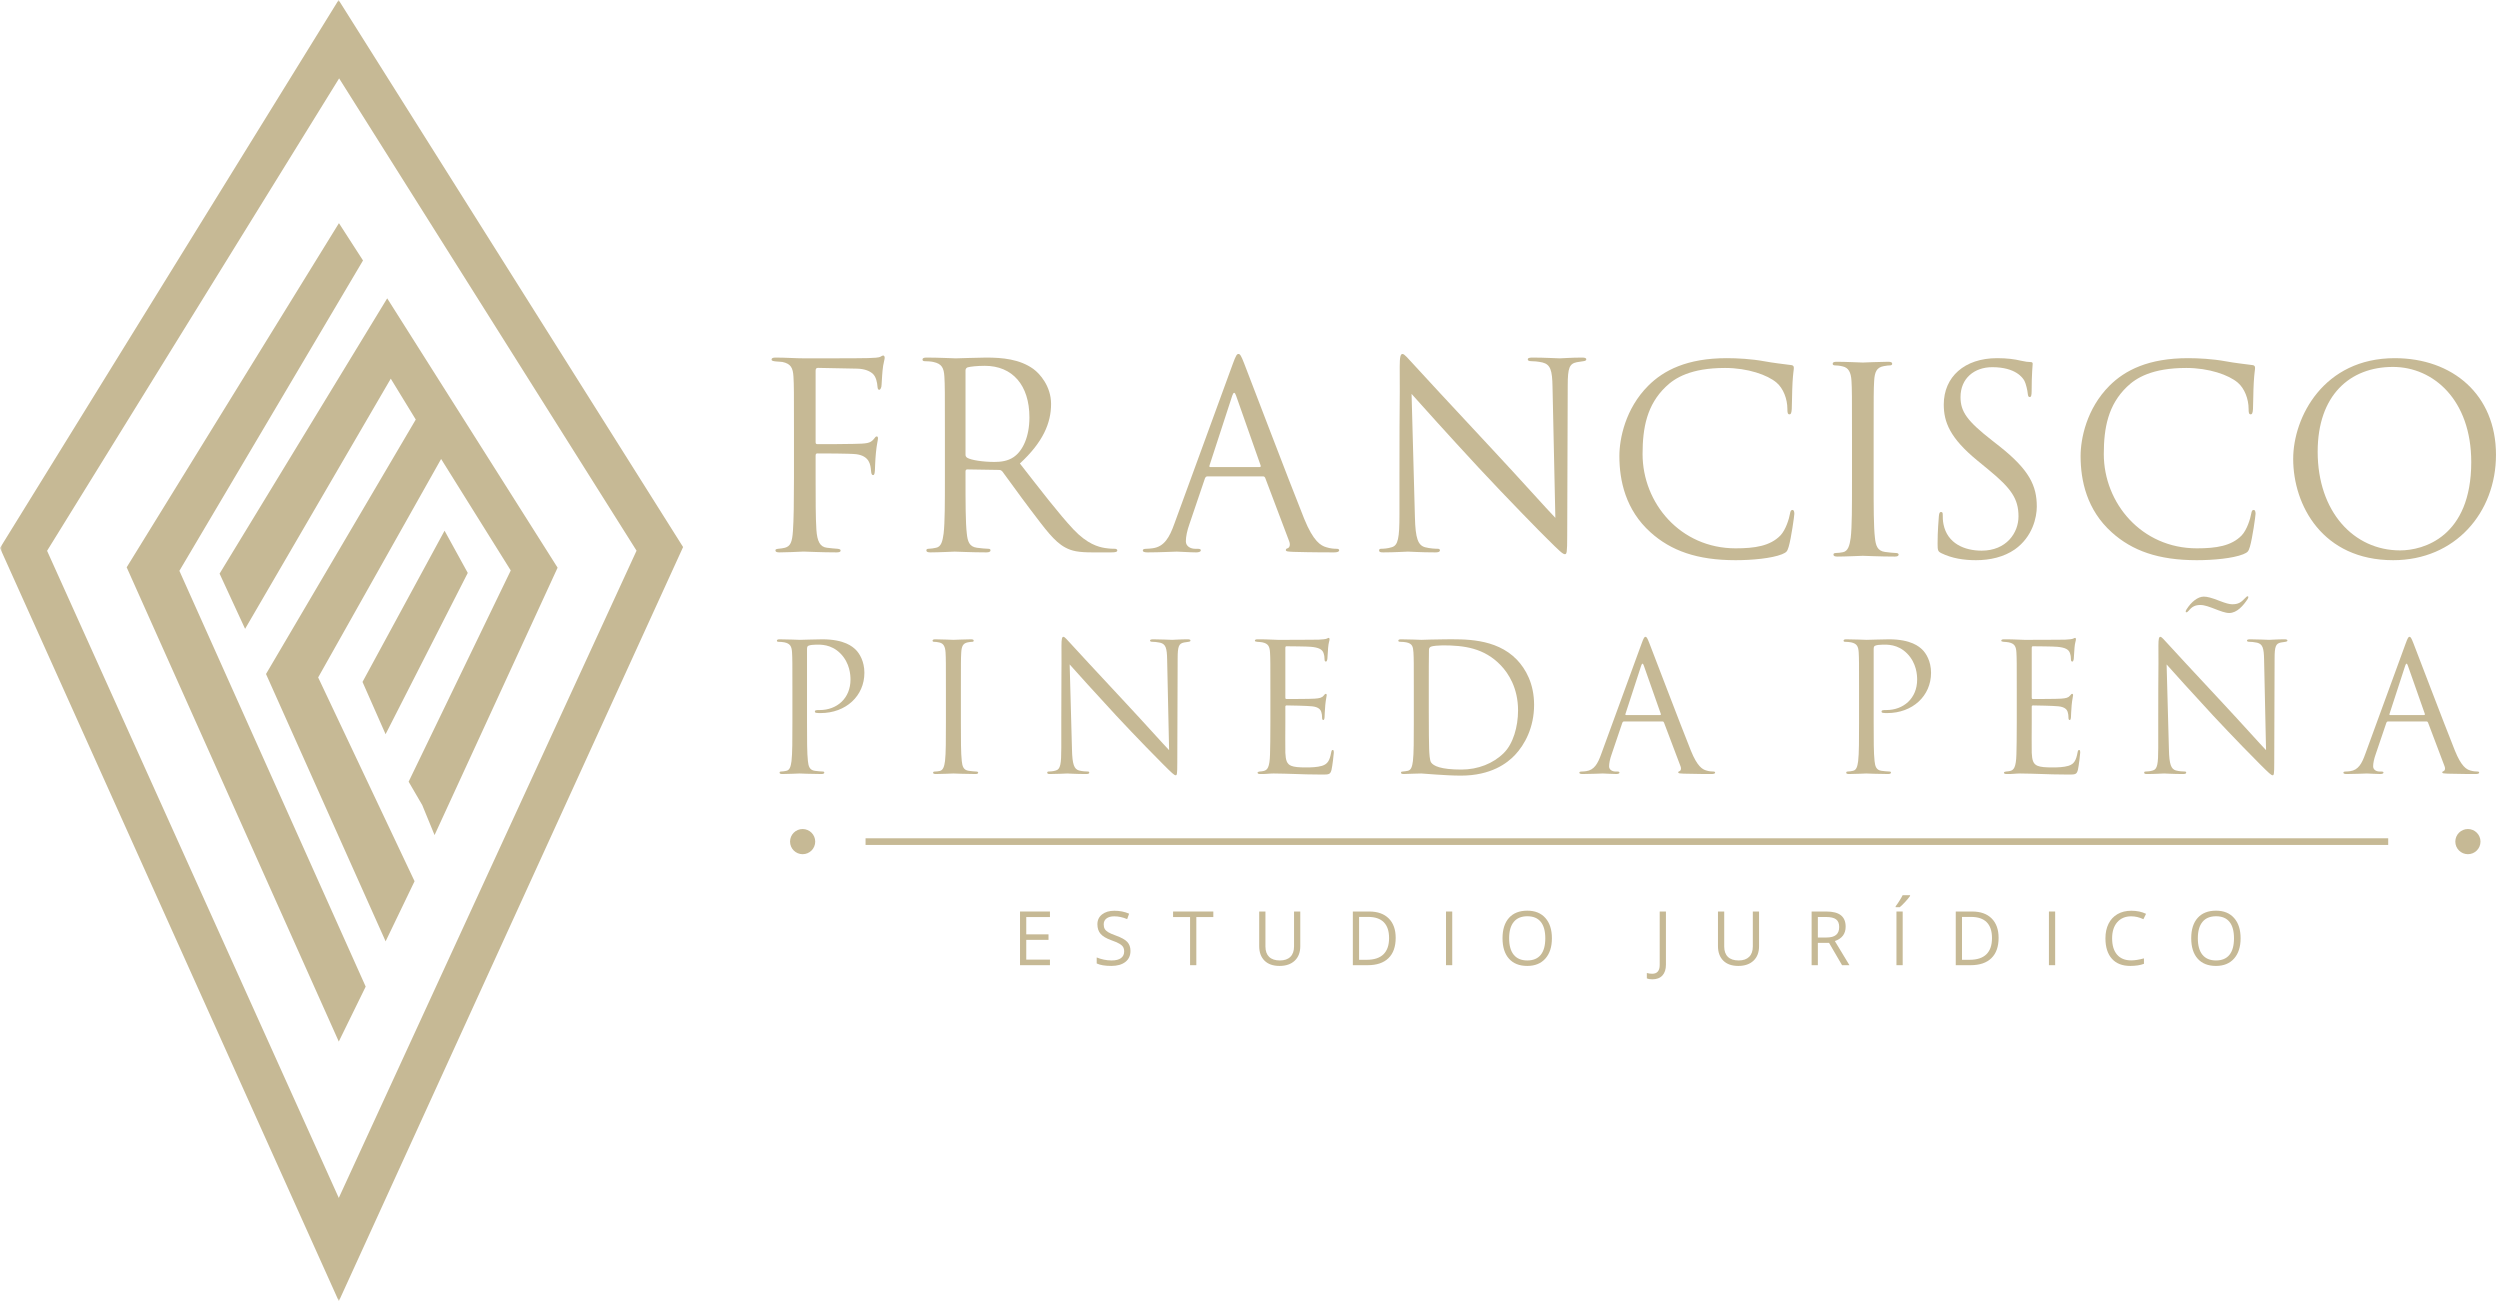 <?xml version="1.0" encoding="UTF-8"?>
<svg width="596px" height="311px" viewBox="0 0 596 311" version="1.1" xmlns="http://www.w3.org/2000/svg" xmlns:xlink="http://www.w3.org/1999/xlink">
    <defs>
        <polygon id="path-1" points="0 310.211 595.043 310.211 595.043 0 0 0"></polygon>
    </defs>
    <g id="logo-svg" stroke="none" stroke-width="1" fill="none" fill-rule="evenodd">
        <g id="Group-67">
            <path d="M191.31,131.504 L191.863,131.504 C192.17,131.504 195.979,131.688 199.419,131.688 C200.095,131.688 200.402,131.566 200.402,131.258 C200.402,131.013 200.218,130.89 199.665,130.828 C198.989,130.767 197.945,130.705 197.146,130.583 C195.488,130.398 194.812,129.047 194.627,126.282 C194.443,123.457 194.443,119.095 194.443,113.873 L194.443,108.651 C194.443,108.221 194.566,108.098 194.873,108.098 C195.917,108.098 202.614,108.098 204.149,108.283 C207.344,108.713 207.528,110.863 207.651,112.214 C207.712,112.829 207.774,113.259 208.143,113.259 C208.45,113.259 208.511,112.89 208.573,112.214 C208.634,111.293 208.634,109.818 208.818,107.976 C209.002,105.948 209.31,104.904 209.31,104.535 C209.31,104.228 209.248,104.044 209.002,104.044 C208.757,104.044 208.634,104.29 208.327,104.658 C207.467,105.703 206.668,105.764 203.413,105.825 C200.893,105.887 197.392,105.887 194.873,105.887 C194.505,105.887 194.443,105.703 194.443,105.334 L194.443,88.379 C194.443,87.887 194.627,87.703 194.996,87.703 C198.129,87.765 201.262,87.826 204.395,87.887 C206.177,87.949 207.283,88.44 208.019,89.055 C208.88,89.792 209.125,91.266 209.187,92.126 C209.248,92.679 209.31,92.925 209.617,92.925 C209.863,92.925 210.17,92.433 210.17,91.696 C210.292,89.976 210.292,88.993 210.539,87.212 C210.661,86.474 210.907,85.614 210.907,85.307 C210.907,85 210.784,84.754 210.539,84.754 C210.415,84.754 210.17,84.877 209.985,85 C209.494,85.307 208.388,85.307 206.976,85.369 C205.562,85.43 193.092,85.43 191.863,85.43 C189.652,85.43 187.317,85.246 184.921,85.246 C184.246,85.246 183.938,85.369 183.938,85.737 C183.938,86.045 184.43,86.106 184.983,86.167 C185.536,86.229 186.15,86.229 186.518,86.29 C188.546,86.72 189.037,87.703 189.16,89.792 C189.283,91.757 189.283,93.478 189.283,103.061 L189.283,113.873 C189.283,119.648 189.222,123.948 189.037,126.589 C188.853,129.293 188.423,130.214 187.133,130.583 C186.703,130.705 186.15,130.767 185.536,130.828 C184.983,130.89 184.86,131.013 184.86,131.197 C184.86,131.566 185.167,131.688 185.843,131.688 C187.317,131.688 190.081,131.566 191.31,131.504" id="Fill-1" fill="#C6B995"></path>
            <path d="M230.18,88.318 C230.18,87.949 230.364,87.704 230.671,87.581 C231.285,87.397 232.944,87.212 234.787,87.212 C241.361,87.212 245.415,91.819 245.415,99.499 C245.415,104.167 243.818,107.485 241.668,108.959 C240.255,109.942 238.534,110.126 237.06,110.126 C234.357,110.126 231.532,109.696 230.61,109.143 C230.303,108.959 230.18,108.714 230.18,108.406 L230.18,88.318 Z M220.412,86.107 C220.965,86.107 222.01,86.168 222.501,86.291 C224.528,86.721 225.019,87.704 225.142,89.792 C225.265,91.758 225.265,93.478 225.265,103.062 L225.265,113.874 C225.265,119.771 225.265,124.624 224.958,127.204 C224.712,128.986 224.405,130.338 223.177,130.583 C222.624,130.706 221.887,130.829 221.334,130.829 C220.965,130.829 220.842,131.013 220.842,131.197 C220.842,131.566 221.149,131.689 221.825,131.689 C223.668,131.689 227.538,131.505 227.6,131.505 C227.907,131.505 231.777,131.689 235.156,131.689 C235.831,131.689 236.138,131.505 236.138,131.197 C236.138,131.013 236.016,130.829 235.647,130.829 C235.095,130.829 233.743,130.706 232.883,130.583 C231.04,130.338 230.671,128.986 230.487,127.204 C230.18,124.624 230.18,119.771 230.18,113.874 L230.18,112.399 C230.18,112.092 230.303,111.908 230.61,111.908 L238.166,112.03 C238.534,112.03 238.719,112.153 238.965,112.399 C240.193,113.996 243.08,118.112 245.66,121.491 C249.162,126.098 251.312,129.109 253.954,130.522 C255.551,131.381 257.087,131.689 260.527,131.689 L264.889,131.689 C265.994,131.689 266.363,131.566 266.363,131.197 C266.363,131.013 266.118,130.829 265.81,130.829 C265.442,130.829 264.582,130.829 263.414,130.645 C261.879,130.399 259.237,129.723 255.92,126.221 C252.357,122.413 248.18,116.945 243.142,110.495 C248.671,105.396 250.575,100.85 250.575,96.304 C250.575,92.065 247.872,89.055 246.336,87.949 C243.08,85.615 238.965,85.246 235.095,85.246 C233.19,85.246 228.521,85.431 227.846,85.431 C227.538,85.431 223.668,85.246 220.904,85.246 C220.228,85.246 219.921,85.369 219.921,85.738 C219.921,85.984 220.166,86.107 220.412,86.107 L220.412,86.107 Z" id="Fill-3" fill="#C6B995"></path>
            <path d="M288.359,110.925 L293.765,94.338 C294.072,93.417 294.38,93.417 294.687,94.338 L300.523,110.925 C300.584,111.171 300.584,111.355 300.277,111.355 L288.544,111.355 C288.359,111.355 288.236,111.232 288.359,110.925 M273.616,131.689 C276.503,131.689 279.881,131.505 280.557,131.505 C281.233,131.505 283.691,131.689 285.165,131.689 C285.718,131.689 286.271,131.566 286.271,131.197 C286.271,130.952 286.086,130.829 285.472,130.829 L284.919,130.829 C283.875,130.829 282.708,130.276 282.708,129.048 C282.708,127.942 283.015,126.467 283.567,124.931 L287.254,114.058 C287.377,113.751 287.561,113.567 287.868,113.567 L301.076,113.567 C301.383,113.567 301.505,113.689 301.629,113.935 L307.342,129.048 C307.71,130.03 307.342,130.583 306.973,130.706 C306.727,130.767 306.543,130.89 306.543,131.136 C306.543,131.505 307.219,131.505 308.386,131.566 C312.625,131.689 317.109,131.689 318.031,131.689 C318.707,131.689 319.259,131.566 319.259,131.197 C319.259,130.89 318.952,130.829 318.584,130.829 C318.092,130.829 317.109,130.767 316.188,130.46 C314.898,130.092 313.116,129.109 310.905,123.641 C307.157,114.303 297.513,88.932 296.591,86.598 C295.854,84.694 295.608,84.386 295.24,84.386 C294.871,84.386 294.625,84.755 293.888,86.782 L279.943,124.931 C278.838,128.003 277.609,130.338 274.783,130.706 C274.291,130.767 273.738,130.829 273.308,130.829 C272.755,130.829 272.448,130.952 272.448,131.197 C272.448,131.566 272.817,131.689 273.616,131.689" id="Fill-5" fill="#C6B995"></path>
            <path d="M329.761,131.689 C332.525,131.689 335.105,131.505 335.658,131.505 C336.211,131.505 338.668,131.689 342.17,131.689 C342.907,131.689 343.276,131.565 343.276,131.197 C343.276,130.952 343.092,130.828 342.784,130.828 C342.232,130.828 340.88,130.768 339.713,130.459 C338.054,129.969 337.44,128.371 337.317,123.335 L336.518,93.909 C338.484,96.12 345.426,103.859 352.552,111.54 C359.064,118.543 367.91,127.573 368.586,128.188 C371.842,131.442 372.579,132.119 373.07,132.119 C373.5,132.119 373.623,131.811 373.623,127.757 L373.746,91.88 C373.746,87.642 374.176,86.721 375.896,86.353 C376.634,86.23 377.002,86.168 377.493,86.106 C377.924,86.044 378.169,85.921 378.169,85.677 C378.169,85.308 377.739,85.246 377.063,85.246 C374.545,85.246 372.517,85.43 371.842,85.43 C371.166,85.43 368.217,85.246 365.453,85.246 C364.716,85.246 364.224,85.308 364.224,85.677 C364.224,85.921 364.408,86.106 365.084,86.106 C365.637,86.106 366.62,86.168 367.726,86.413 C369.63,86.904 370.06,88.257 370.121,92.249 L370.797,123.457 C368.831,121.43 362.136,113.936 356.053,107.424 C346.593,97.287 337.44,87.397 336.518,86.353 C335.904,85.737 334.86,84.386 334.368,84.386 C333.877,84.386 333.693,85.062 333.693,87.457 C333.754,99.376 333.631,91.389 333.631,113.567 L333.631,122.659 C333.631,128.249 333.324,130.03 331.788,130.459 C330.866,130.768 329.761,130.828 329.269,130.828 C328.962,130.828 328.778,130.952 328.778,131.197 C328.778,131.627 329.147,131.689 329.761,131.689" id="Fill-7" fill="#C6B995"></path>
            <path d="M393.493,126.914 C398.346,131.276 404.55,133.549 413.764,133.549 C417.697,133.549 422.365,133.119 424.824,132.136 C425.93,131.644 426.053,131.521 426.421,130.354 C427.034,128.266 427.772,122.921 427.772,122.491 C427.772,121.999 427.649,121.569 427.342,121.569 C426.973,121.569 426.849,121.815 426.726,122.491 C426.543,123.597 425.745,126.3 424.454,127.651 C421.998,130.17 418.373,130.723 413.764,130.723 C400.618,130.723 391.589,119.972 391.589,108.239 C391.589,101.973 392.632,96.505 397.118,92.205 C399.267,90.116 403.075,87.721 411.247,87.721 C416.652,87.721 421.384,89.379 423.534,91.222 C425.13,92.574 426.113,95.092 426.113,97.488 C426.113,98.348 426.175,98.778 426.604,98.778 C426.973,98.778 427.096,98.41 427.158,97.488 C427.219,96.567 427.219,93.188 427.342,91.161 C427.464,88.949 427.649,88.212 427.649,87.721 C427.649,87.352 427.526,87.106 427.096,87.045 C424.824,86.738 422.918,86.553 420.584,86.123 C417.575,85.57 414.134,85.386 411.676,85.386 C402.216,85.386 396.625,88.273 392.94,91.959 C387.473,97.427 386.06,104.614 386.06,108.73 C386.06,114.566 387.534,121.569 393.493,126.914" id="Fill-9" fill="#C6B995"></path>
            <path d="M437.401,87.106 C437.831,87.106 438.63,87.167 439.305,87.352 C440.657,87.659 441.271,88.703 441.393,90.792 C441.516,92.757 441.516,94.478 441.516,104.061 L441.516,114.873 C441.516,120.771 441.516,125.624 441.21,128.204 C440.964,129.985 440.595,131.398 439.367,131.644 C438.813,131.767 438.137,131.828 437.769,131.828 C437.216,131.828 437.093,132.013 437.093,132.197 C437.093,132.565 437.401,132.688 438.077,132.688 C439.92,132.688 443.79,132.504 444.096,132.504 C444.404,132.504 448.336,132.688 451.714,132.688 C452.39,132.688 452.635,132.504 452.635,132.197 C452.635,132.013 452.452,131.828 451.898,131.828 C451.53,131.828 450.24,131.705 449.38,131.583 C447.537,131.337 447.169,129.985 446.984,128.204 C446.676,125.624 446.676,120.771 446.676,114.873 L446.676,104.061 C446.676,94.478 446.676,92.757 446.799,90.792 C446.922,88.642 447.414,87.597 449.073,87.29 C449.81,87.167 450.178,87.106 450.608,87.106 C450.854,87.106 451.1,86.983 451.1,86.737 C451.1,86.369 450.793,86.246 450.117,86.246 C448.274,86.246 444.404,86.43 444.096,86.43 C443.79,86.43 439.92,86.246 437.892,86.246 C437.216,86.246 436.909,86.369 436.909,86.737 C436.909,86.983 437.155,87.106 437.401,87.106" id="Fill-11" fill="#C6B995"></path>
            <path d="M462.842,131.89 C465.361,133.119 468.187,133.549 471.074,133.549 C474.392,133.549 477.709,132.811 480.351,130.969 C484.589,127.958 485.572,123.289 485.572,120.771 C485.572,115.856 483.852,112.047 476.603,106.334 L474.883,104.983 C468.986,100.375 467.388,98.164 467.388,94.662 C467.388,90.178 470.705,87.536 474.945,87.536 C480.596,87.536 482.255,90.116 482.623,90.792 C482.992,91.468 483.361,93.126 483.422,93.864 C483.484,94.355 483.545,94.662 483.913,94.662 C484.221,94.662 484.344,94.232 484.344,93.249 C484.344,89.072 484.589,87.045 484.589,86.738 C484.589,86.431 484.466,86.307 483.975,86.307 C483.484,86.307 482.992,86.246 481.824,86 C480.289,85.632 478.507,85.386 476.112,85.386 C468.31,85.386 463.395,89.87 463.395,96.444 C463.395,100.621 464.869,104.43 471.381,109.774 L474.146,112.047 C479.429,116.409 481.21,118.867 481.21,123.105 C481.21,127.037 478.323,131.276 472.426,131.276 C468.31,131.276 464.255,129.556 463.334,125.01 C463.15,124.15 463.15,123.289 463.15,122.737 C463.15,122.245 463.088,122.061 462.719,122.061 C462.412,122.061 462.289,122.368 462.228,123.044 C462.166,124.027 461.921,126.484 461.921,129.556 C461.921,131.214 461.983,131.46 462.842,131.89" id="Fill-13" fill="#C6B995"></path>
            <path d="M503.449,126.914 C508.301,131.276 514.506,133.549 523.721,133.549 C527.653,133.549 532.322,133.119 534.779,132.136 C535.885,131.644 536.008,131.521 536.375,130.354 C536.99,128.266 537.726,122.921 537.726,122.491 C537.726,121.999 537.605,121.569 537.298,121.569 C536.928,121.569 536.806,121.815 536.683,122.491 C536.499,123.597 535.699,126.3 534.409,127.651 C531.952,130.17 528.328,130.723 523.721,130.723 C510.575,130.723 501.545,119.972 501.545,108.239 C501.545,101.973 502.589,96.505 507.072,92.205 C509.223,90.116 513.032,87.721 521.202,87.721 C526.607,87.721 531.338,89.379 533.489,91.222 C535.086,92.574 536.068,95.092 536.068,97.488 C536.068,98.348 536.13,98.778 536.559,98.778 C536.928,98.778 537.052,98.41 537.112,97.488 C537.174,96.567 537.174,93.188 537.298,91.161 C537.42,88.949 537.605,88.212 537.605,87.721 C537.605,87.352 537.481,87.106 537.052,87.045 C534.779,86.738 532.875,86.553 530.539,86.123 C527.529,85.57 524.09,85.386 521.633,85.386 C512.172,85.386 506.582,88.273 502.894,91.959 C497.428,97.427 496.014,104.614 496.014,108.73 C496.014,114.566 497.49,121.569 503.449,126.914" id="Fill-15" fill="#C6B995"></path>
            <path d="M570.471,87.475 C580.177,87.475 589.146,95.4 589.146,110.143 C589.146,128.02 577.72,131.215 572.191,131.215 C561.133,131.215 552.533,122 552.533,107.686 C552.533,94.233 560.211,87.475 570.471,87.475 M570.533,133.549 C585.337,133.549 595.043,122.184 595.043,108.424 C595.043,94.11 584.723,85.387 570.901,85.387 C553.946,85.387 546.697,99.454 546.697,109.406 C546.697,120.464 553.7,133.549 570.533,133.549" id="Fill-17" fill="#C6B995"></path>
            <path d="M196.046,152.412 C194.092,152.412 191.628,152.539 190.693,152.539 C190.354,152.539 187.805,152.412 185.893,152.412 C185.426,152.412 185.213,152.497 185.213,152.752 C185.213,152.922 185.383,153.007 185.553,153.007 C185.936,153.007 186.658,153.049 186.998,153.134 C188.4,153.432 188.739,154.111 188.824,155.556 C188.909,156.915 188.909,158.104 188.909,164.731 L188.909,172.208 C188.909,176.286 188.909,179.642 188.697,181.426 C188.527,182.658 188.315,183.593 187.465,183.763 C187.083,183.848 186.573,183.933 186.191,183.933 C185.936,183.933 185.851,184.06 185.851,184.187 C185.851,184.442 186.063,184.527 186.53,184.527 C187.805,184.527 190.481,184.4 190.609,184.4 C190.821,184.4 193.497,184.527 195.834,184.527 C196.301,184.527 196.513,184.4 196.513,184.187 C196.513,184.06 196.428,183.933 196.173,183.933 C195.791,183.933 194.857,183.848 194.262,183.763 C192.987,183.593 192.733,182.658 192.605,181.426 C192.393,179.642 192.393,176.286 192.393,172.208 L192.393,154.748 C192.393,154.324 192.478,154.026 192.733,153.941 C193.115,153.771 193.837,153.686 194.559,153.686 C195.536,153.686 198.128,153.516 200.379,155.81 C202.63,158.104 202.758,160.951 202.758,162.013 C202.758,166.473 199.529,169.277 195.409,169.277 C194.517,169.277 194.262,169.319 194.262,169.659 C194.262,169.871 194.517,169.956 194.729,169.956 C194.942,169.999 195.409,169.999 195.621,169.999 C201.653,169.999 206.071,165.921 206.071,160.398 C206.071,157.637 204.882,155.725 203.947,154.833 C203.268,154.196 201.356,152.412 196.046,152.412" id="Fill-19" fill="#C6B995"></path>
            <path d="M225.294,181.426 C225.124,182.658 224.869,183.635 224.02,183.805 C223.637,183.89 223.17,183.932 222.915,183.932 C222.533,183.932 222.448,184.06 222.448,184.187 C222.448,184.442 222.66,184.527 223.127,184.527 C224.402,184.527 227.078,184.4 227.291,184.4 C227.503,184.4 230.222,184.527 232.558,184.527 C233.025,184.527 233.195,184.4 233.195,184.187 C233.195,184.06 233.068,183.932 232.686,183.932 C232.431,183.932 231.539,183.847 230.944,183.762 C229.669,183.593 229.415,182.658 229.287,181.426 C229.075,179.642 229.075,176.286 229.075,172.208 L229.075,164.731 C229.075,158.104 229.075,156.915 229.16,155.555 C229.245,154.069 229.585,153.346 230.731,153.134 C231.241,153.049 231.496,153.007 231.794,153.007 C231.963,153.007 232.133,152.922 232.133,152.752 C232.133,152.497 231.921,152.412 231.454,152.412 C230.179,152.412 227.503,152.539 227.291,152.539 C227.078,152.539 224.402,152.412 223,152.412 C222.533,152.412 222.32,152.497 222.32,152.752 C222.32,152.922 222.49,153.007 222.66,153.007 C222.958,153.007 223.51,153.049 223.977,153.176 C224.912,153.389 225.336,154.111 225.421,155.555 C225.506,156.915 225.506,158.104 225.506,164.731 L225.506,172.208 C225.506,176.286 225.506,179.642 225.294,181.426" id="Fill-21" fill="#C6B995"></path>
            <path d="M253.522,151.817 C253.182,151.817 253.055,152.284 253.055,153.941 C253.097,162.182 253.012,156.66 253.012,171.995 L253.012,178.282 C253.012,182.148 252.8,183.38 251.738,183.677 C251.101,183.89 250.336,183.932 249.996,183.932 C249.784,183.932 249.656,184.017 249.656,184.187 C249.656,184.484 249.911,184.527 250.336,184.527 C252.248,184.527 254.032,184.4 254.414,184.4 C254.796,184.4 256.496,184.527 258.917,184.527 C259.427,184.527 259.682,184.442 259.682,184.187 C259.682,184.017 259.554,183.932 259.342,183.932 C258.959,183.932 258.025,183.89 257.218,183.677 C256.071,183.338 255.646,182.233 255.561,178.75 L255.009,158.401 C256.368,159.931 261.168,165.283 266.096,170.593 C270.599,175.436 276.716,181.681 277.184,182.106 C279.435,184.357 279.945,184.824 280.285,184.824 C280.582,184.824 280.667,184.612 280.667,181.808 L280.752,157 C280.752,154.068 281.049,153.431 282.239,153.176 C282.749,153.091 283.003,153.049 283.343,153.006 C283.641,152.964 283.811,152.879 283.811,152.709 C283.811,152.454 283.513,152.412 283.046,152.412 C281.304,152.412 279.902,152.539 279.435,152.539 C278.968,152.539 276.929,152.412 275.017,152.412 C274.507,152.412 274.168,152.454 274.168,152.709 C274.168,152.879 274.295,153.006 274.762,153.006 C275.145,153.006 275.824,153.049 276.589,153.219 C277.906,153.559 278.203,154.493 278.246,157.254 L278.713,178.835 C277.354,177.433 272.723,172.25 268.518,167.747 C261.976,160.738 255.646,153.899 255.009,153.176 C254.584,152.752 253.862,151.817 253.522,151.817" id="Fill-23" fill="#C6B995"></path>
            <path d="M302.774,179.811 C302.689,182.998 302.137,183.593 301.245,183.804 C300.947,183.889 300.692,183.889 300.268,183.933 C300.013,183.975 299.8,184.06 299.8,184.186 C299.8,184.441 300.013,184.526 300.48,184.526 C301.585,184.57 302.604,184.399 303.624,184.399 C305.28,184.399 307.234,184.484 308.934,184.526 C310.59,184.57 311.992,184.655 315.136,184.655 C316.793,184.655 317.132,184.655 317.43,183.549 C317.642,182.657 317.982,179.769 317.982,179.429 C317.982,179.131 317.982,178.792 317.727,178.792 C317.515,178.792 317.43,178.962 317.345,179.429 C317.005,181.256 316.538,182.148 315.178,182.572 C314.031,182.912 312.629,182.956 311.355,182.956 C309.698,182.956 308.551,182.87 307.829,182.572 C306.767,182.148 306.512,181.214 306.427,179.471 C306.385,178.579 306.427,173.651 306.427,172.208 L306.427,168.47 C306.427,168.299 306.512,168.172 306.725,168.172 C307.447,168.172 311.652,168.256 312.799,168.385 C314.329,168.554 314.838,169.149 315.008,169.786 C315.136,170.168 315.178,170.594 315.178,170.976 C315.178,171.315 315.221,171.655 315.476,171.655 C315.646,171.655 315.731,171.442 315.773,171.018 C315.816,170.423 315.816,169.446 315.943,168.13 C316.07,166.727 316.283,166.006 316.283,165.75 C316.283,165.495 316.198,165.411 316.07,165.411 C315.9,165.411 315.773,165.581 315.561,165.835 C315.136,166.345 314.584,166.472 313.437,166.558 C312.46,166.643 307.234,166.643 306.682,166.643 C306.47,166.643 306.427,166.516 306.427,166.218 L306.427,154.494 C306.427,154.196 306.512,154.069 306.682,154.069 C307.149,154.069 311.78,154.111 312.502,154.196 C314.371,154.365 315.263,154.791 315.561,155.768 C315.688,156.107 315.773,156.618 315.773,157.169 C315.773,157.51 315.858,157.721 316.113,157.721 C316.283,157.721 316.41,157.424 316.453,157 C316.538,155.894 316.58,155.088 316.623,154.451 C316.708,153.262 316.962,152.751 316.962,152.454 C316.962,152.242 316.92,152.071 316.793,152.071 C316.665,152.071 316.58,152.114 316.325,152.242 C316.07,152.369 315.306,152.454 314.371,152.496 C313.394,152.54 304.941,152.54 304.643,152.54 C301.967,152.411 300.82,152.411 299.843,152.411 C299.376,152.411 299.163,152.496 299.163,152.751 C299.163,152.922 299.418,152.964 299.715,153.006 C300.098,153.048 300.65,153.048 300.947,153.133 C302.349,153.431 302.689,154.111 302.774,155.555 C302.859,156.915 302.859,158.103 302.859,164.731 L302.859,172.208 C302.859,175.988 302.816,178.155 302.774,179.811" id="Fill-25" fill="#C6B995"></path>
            <path d="M340.622,164.051 C340.622,160.78 340.622,156.447 340.664,155.003 C340.664,154.535 340.792,154.323 341.174,154.153 C341.514,153.983 343.086,153.856 343.935,153.856 C348.991,153.856 353.833,154.45 357.827,158.656 C359.568,160.483 361.905,163.966 361.905,169.361 C361.905,173.269 360.715,177.347 358.506,179.514 C356,182.02 352.347,183.465 348.396,183.465 C343.383,183.465 341.726,182.572 341.174,181.765 C340.834,181.298 340.749,179.599 340.707,178.537 C340.664,177.73 340.622,173.822 340.622,169.319 L340.622,164.051 Z M336.841,181.426 C336.671,182.657 336.459,183.592 335.609,183.762 C335.227,183.847 334.887,183.889 334.42,183.932 C334.08,183.932 333.995,184.059 333.995,184.187 C333.995,184.442 334.207,184.527 334.675,184.527 C335.312,184.527 336.289,184.442 337.139,184.442 C338.031,184.399 338.753,184.399 338.838,184.399 C339.05,184.399 340.495,184.527 342.364,184.654 C344.19,184.781 346.442,184.909 348.268,184.909 C355.49,184.909 359.313,181.935 361.14,180.024 C363.519,177.517 365.728,173.397 365.728,168.044 C365.728,162.989 363.731,159.463 361.607,157.254 C356.552,152.029 348.778,152.411 344.573,152.411 C342.024,152.411 339.348,152.539 338.838,152.539 C338.625,152.539 335.949,152.411 334.038,152.411 C333.57,152.411 333.358,152.496 333.358,152.751 C333.358,152.921 333.528,153.006 333.825,153.006 C334.207,153.006 334.93,153.049 335.269,153.134 C336.671,153.431 336.884,154.111 336.969,155.555 C337.054,156.914 337.054,158.104 337.054,164.731 L337.054,172.207 C337.054,176.285 337.054,179.641 336.841,181.426 L336.841,181.426 Z" id="Fill-27" fill="#C6B995"></path>
            <path d="M387.518,170.168 L391.256,158.698 C391.469,158.061 391.681,158.061 391.893,158.698 L395.929,170.168 C395.972,170.338 395.972,170.465 395.759,170.465 L387.645,170.465 C387.518,170.465 387.433,170.38 387.518,170.168 M377.11,183.932 C376.728,183.932 376.516,184.017 376.516,184.187 C376.516,184.441 376.77,184.526 377.323,184.526 C379.319,184.526 381.656,184.399 382.123,184.399 C382.59,184.399 384.289,184.526 385.309,184.526 C385.691,184.526 386.074,184.441 386.074,184.187 C386.074,184.017 385.946,183.932 385.521,183.932 L385.139,183.932 C384.417,183.932 383.61,183.549 383.61,182.7 C383.61,181.935 383.822,180.916 384.205,179.854 L386.753,172.335 C386.838,172.122 386.966,171.995 387.178,171.995 L396.311,171.995 C396.524,171.995 396.609,172.08 396.694,172.25 L400.644,182.7 C400.899,183.379 400.644,183.762 400.39,183.847 C400.22,183.889 400.092,183.974 400.092,184.144 C400.092,184.399 400.56,184.399 401.367,184.441 C404.298,184.526 407.399,184.526 408.036,184.526 C408.503,184.526 408.886,184.441 408.886,184.187 C408.886,183.974 408.673,183.932 408.418,183.932 C408.079,183.932 407.399,183.889 406.762,183.677 C405.87,183.422 404.638,182.742 403.108,178.961 C400.517,172.504 393.848,154.96 393.21,153.346 C392.701,152.029 392.531,151.816 392.276,151.816 C392.021,151.816 391.851,152.071 391.341,153.473 L381.698,179.854 C380.934,181.978 380.084,183.592 378.13,183.847 C377.79,183.889 377.408,183.932 377.11,183.932" id="Fill-29" fill="#C6B995"></path>
            <path d="M444.984,152.539 C444.644,152.539 442.095,152.412 440.184,152.412 C439.716,152.412 439.505,152.497 439.505,152.751 C439.505,152.921 439.674,153.006 439.844,153.006 C440.226,153.006 440.948,153.049 441.288,153.134 C442.69,153.431 443.03,154.111 443.115,155.555 C443.2,156.914 443.2,158.104 443.2,164.731 L443.2,172.207 C443.2,176.286 443.2,179.642 442.987,181.426 C442.817,182.658 442.605,183.592 441.755,183.762 C441.374,183.847 440.864,183.932 440.481,183.932 C440.226,183.932 440.141,184.06 440.141,184.187 C440.141,184.442 440.354,184.527 440.821,184.527 C442.095,184.527 444.772,184.399 444.899,184.399 C445.112,184.399 447.788,184.527 450.124,184.527 C450.591,184.527 450.803,184.399 450.803,184.187 C450.803,184.06 450.719,183.932 450.463,183.932 C450.082,183.932 449.147,183.847 448.552,183.762 C447.278,183.592 447.023,182.658 446.895,181.426 C446.683,179.642 446.683,176.286 446.683,172.207 L446.683,154.748 C446.683,154.323 446.768,154.026 447.023,153.941 C447.405,153.771 448.128,153.686 448.85,153.686 C449.827,153.686 452.419,153.516 454.67,155.81 C456.921,158.104 457.048,160.95 457.048,162.012 C457.048,166.473 453.82,169.276 449.7,169.276 C448.807,169.276 448.552,169.319 448.552,169.659 C448.552,169.871 448.807,169.956 449.02,169.956 C449.232,169.998 449.7,169.998 449.912,169.998 C455.944,169.998 460.362,165.92 460.362,160.398 C460.362,157.637 459.172,155.725 458.238,154.833 C457.558,154.196 455.647,152.412 450.337,152.412 C448.382,152.412 445.919,152.539 444.984,152.539" id="Fill-31" fill="#C6B995"></path>
            <path d="M477.782,152.412 C477.314,152.412 477.102,152.497 477.102,152.752 C477.102,152.922 477.356,152.964 477.654,153.007 C478.036,153.049 478.589,153.049 478.886,153.134 C480.288,153.432 480.628,154.111 480.713,155.556 C480.798,156.915 480.798,158.104 480.798,164.731 L480.798,172.208 C480.798,175.989 480.755,178.155 480.713,179.812 C480.628,182.998 480.075,183.593 479.183,183.805 C478.886,183.89 478.632,183.89 478.206,183.933 C477.952,183.975 477.739,184.06 477.739,184.187 C477.739,184.442 477.952,184.527 478.419,184.527 C479.523,184.57 480.543,184.4 481.562,184.4 C483.219,184.4 485.173,184.485 486.872,184.527 C488.529,184.57 489.93,184.655 493.075,184.655 C494.731,184.655 495.071,184.655 495.368,183.55 C495.581,182.658 495.921,179.769 495.921,179.43 C495.921,179.132 495.921,178.792 495.666,178.792 C495.454,178.792 495.368,178.962 495.284,179.43 C494.944,181.256 494.476,182.148 493.117,182.573 C491.97,182.913 490.568,182.955 489.294,182.955 C487.637,182.955 486.49,182.87 485.768,182.573 C484.706,182.148 484.451,181.214 484.366,179.472 C484.323,178.58 484.366,173.652 484.366,172.208 L484.366,168.47 C484.366,168.3 484.451,168.172 484.663,168.172 C485.386,168.172 489.591,168.257 490.738,168.385 C492.267,168.555 492.777,169.149 492.947,169.787 C493.075,170.169 493.117,170.594 493.117,170.976 C493.117,171.316 493.159,171.656 493.415,171.656 C493.585,171.656 493.669,171.443 493.712,171.018 C493.755,170.424 493.755,169.447 493.882,168.13 C494.009,166.728 494.221,166.006 494.221,165.751 C494.221,165.496 494.136,165.411 494.009,165.411 C493.839,165.411 493.712,165.581 493.499,165.836 C493.075,166.346 492.522,166.473 491.376,166.558 C490.398,166.643 485.173,166.643 484.621,166.643 C484.409,166.643 484.366,166.516 484.366,166.218 L484.366,154.494 C484.366,154.196 484.451,154.069 484.621,154.069 C485.089,154.069 489.719,154.111 490.44,154.196 C492.309,154.366 493.202,154.791 493.499,155.768 C493.627,156.108 493.712,156.618 493.712,157.17 C493.712,157.51 493.797,157.722 494.052,157.722 C494.221,157.722 494.348,157.425 494.391,157 C494.476,155.895 494.518,155.088 494.561,154.451 C494.646,153.262 494.901,152.752 494.901,152.454 C494.901,152.242 494.858,152.072 494.731,152.072 C494.604,152.072 494.518,152.115 494.264,152.242 C494.009,152.37 493.245,152.454 492.309,152.497 C491.333,152.539 482.88,152.539 482.582,152.539 C479.905,152.412 478.759,152.412 477.782,152.412" id="Fill-33" fill="#C6B995"></path>
            <path d="M521.83,145.546 C522.596,144.611 523.359,144.229 524.592,144.229 C526.546,144.229 529.604,146.141 531.432,146.141 C533.301,146.141 534.83,144.357 535.85,142.785 C536.019,142.487 536.103,142.148 535.807,142.148 C535.722,142.148 535.51,142.275 535.297,142.53 C534.234,143.677 533.555,144.059 532.153,144.059 C531.516,144.059 530.582,143.804 529.265,143.295 C527.226,142.487 526.164,142.233 525.398,142.233 C523.997,142.233 522.426,143.422 521.236,145.334 C520.98,145.758 521.066,145.971 521.193,145.971 C521.406,145.971 521.49,145.928 521.83,145.546" id="Fill-35" fill="#C6B995"></path>
            <path d="M535.68,152.709 C535.68,152.879 535.807,153.006 536.274,153.006 C536.657,153.006 537.336,153.049 538.101,153.219 C539.418,153.559 539.715,154.493 539.758,157.254 L540.225,178.834 C538.866,177.433 534.235,172.25 530.03,167.747 C523.488,160.738 517.159,153.898 516.521,153.176 C516.096,152.751 515.373,151.817 515.034,151.817 C514.694,151.817 514.567,152.284 514.567,153.941 C514.61,162.182 514.524,156.66 514.524,171.995 L514.524,178.282 C514.524,182.148 514.312,183.38 513.25,183.677 C512.613,183.89 511.848,183.932 511.508,183.932 C511.295,183.932 511.168,184.017 511.168,184.187 C511.168,184.484 511.423,184.527 511.848,184.527 C513.76,184.527 515.543,184.399 515.926,184.399 C516.309,184.399 518.008,184.527 520.429,184.527 C520.939,184.527 521.194,184.442 521.194,184.187 C521.194,184.017 521.067,183.932 520.854,183.932 C520.471,183.932 519.537,183.89 518.73,183.677 C517.582,183.337 517.159,182.233 517.073,178.75 L516.521,158.401 C517.88,159.931 522.68,165.283 527.608,170.593 C532.112,175.436 538.229,181.681 538.696,182.105 C540.948,184.357 541.457,184.824 541.797,184.824 C542.094,184.824 542.179,184.612 542.179,181.808 L542.264,157 C542.264,154.068 542.561,153.431 543.75,153.176 C544.26,153.091 544.516,153.049 544.856,153.006 C545.153,152.964 545.323,152.879 545.323,152.709 C545.323,152.454 545.026,152.412 544.558,152.412 C542.817,152.412 541.414,152.539 540.948,152.539 C540.48,152.539 538.441,152.412 536.53,152.412 C536.02,152.412 535.68,152.454 535.68,152.709" id="Fill-37" fill="#C6B995"></path>
            <path d="M577.906,170.466 L569.792,170.466 C569.665,170.466 569.58,170.381 569.665,170.169 L573.403,158.699 C573.616,158.062 573.828,158.062 574.04,158.699 L578.076,170.169 C578.118,170.339 578.118,170.466 577.906,170.466 M591.032,184.187 C591.032,183.975 590.82,183.932 590.565,183.932 C590.225,183.932 589.546,183.89 588.909,183.677 C588.016,183.423 586.784,182.743 585.255,178.962 C582.664,172.505 575.995,154.961 575.357,153.346 C574.847,152.029 574.677,151.817 574.423,151.817 C574.168,151.817 573.998,152.072 573.488,153.474 L563.844,179.854 C563.081,181.978 562.231,183.592 560.276,183.847 C559.936,183.89 559.554,183.932 559.257,183.932 C558.875,183.932 558.663,184.017 558.663,184.187 C558.663,184.442 558.917,184.527 559.469,184.527 C561.466,184.527 563.802,184.4 564.27,184.4 C564.737,184.4 566.436,184.527 567.456,184.527 C567.839,184.527 568.22,184.442 568.22,184.187 C568.22,184.017 568.093,183.932 567.669,183.932 L567.286,183.932 C566.563,183.932 565.757,183.55 565.757,182.7 C565.757,181.936 565.969,180.916 566.351,179.854 L568.9,172.335 C568.985,172.123 569.112,171.995 569.325,171.995 L578.458,171.995 C578.671,171.995 578.756,172.08 578.841,172.25 L582.792,182.7 C583.046,183.38 582.792,183.762 582.536,183.847 C582.366,183.89 582.239,183.975 582.239,184.145 C582.239,184.4 582.706,184.4 583.513,184.442 C586.444,184.527 589.546,184.527 590.182,184.527 C590.65,184.527 591.032,184.442 591.032,184.187" id="Fill-39" fill="#C6B995"></path>
            <path d="M191.348,197.64 C189.691,197.64 188.348,198.983 188.348,200.64 C188.348,202.297 189.691,203.64 191.348,203.64 C193.005,203.64 194.348,202.297 194.348,200.64 C194.348,198.983 193.005,197.64 191.348,197.64" id="Fill-41" fill="#C6B995"></path>
            <path d="M588.348,197.64 C586.691,197.64 585.348,198.983 585.348,200.64 C585.348,202.297 586.691,203.64 588.348,203.64 C590.005,203.64 591.348,202.297 591.348,200.64 C591.348,198.983 590.005,197.64 588.348,197.64" id="Fill-43" fill="#C6B995"></path>
            <mask id="mask-2" fill="white">
                <use xlink:href="#path-1"></use>
            </mask>
            <g id="Clip-46"></g>
            <polygon id="Fill-45" fill="#C6B995" mask="url(#mask-2)" points="206.348 201.433 569.348 201.433 569.348 199.847 206.348 199.847"></polygon>
            <polygon id="Fill-47" fill="#C6B995" mask="url(#mask-2)" points="243.173 230.101 250.307 230.101 250.307 228.772 244.661 228.772 244.661 224.062 249.965 224.062 249.965 222.749 244.661 222.749 244.661 218.626 250.307 218.626 250.307 217.304 243.173 217.304"></polygon>
            <path d="M265.979,223.02 C265.179,222.734 264.585,222.474 264.198,222.238 C263.809,222 263.534,221.742 263.371,221.458 C263.207,221.174 263.125,220.811 263.125,220.369 C263.125,219.768 263.347,219.298 263.791,218.958 C264.234,218.621 264.849,218.452 265.637,218.452 C266.635,218.452 267.662,218.673 268.718,219.118 L269.182,217.821 C268.115,217.355 266.944,217.121 265.672,217.121 C264.453,217.121 263.472,217.413 262.731,217.996 C261.99,218.581 261.62,219.365 261.62,220.351 C261.62,221.292 261.875,222.052 262.385,222.636 C262.896,223.219 263.747,223.724 264.937,224.149 C265.789,224.453 266.423,224.725 266.84,224.964 C267.258,225.203 267.555,225.464 267.734,225.748 C267.912,226.03 268,226.393 268,226.837 C268,227.507 267.75,228.031 267.248,228.409 C266.746,228.785 265.999,228.972 265.007,228.972 C264.4,228.972 263.788,228.909 263.169,228.78 C262.55,228.651 261.979,228.476 261.454,228.255 L261.454,229.69 C262.27,230.082 263.437,230.276 264.955,230.276 C266.355,230.276 267.463,229.962 268.281,229.332 C269.097,228.702 269.506,227.823 269.506,226.696 C269.506,225.821 269.253,225.109 268.749,224.561 C268.244,224.012 267.321,223.5 265.979,223.02" id="Fill-48" fill="#C6B995" mask="url(#mask-2)"></path>
            <polygon id="Fill-49" fill="#C6B995" mask="url(#mask-2)" points="279.663 218.627 283.716 218.627 283.716 230.102 285.204 230.102 285.204 218.627 289.256 218.627 289.256 217.305 279.663 217.305"></polygon>
            <path d="M308.499,225.638 C308.499,226.711 308.207,227.535 307.623,228.111 C307.04,228.686 306.208,228.973 305.129,228.973 C303.997,228.973 303.139,228.687 302.556,228.115 C301.972,227.543 301.681,226.723 301.681,225.656 L301.681,217.305 L300.192,217.305 L300.192,225.55 C300.192,227.021 300.613,228.176 301.457,229.017 C302.3,229.857 303.492,230.277 305.032,230.277 C306.573,230.277 307.784,229.86 308.665,229.026 C309.546,228.191 309.986,227.044 309.986,225.585 L309.986,217.305 L308.499,217.305 L308.499,225.638 Z" id="Fill-50" fill="#C6B995" mask="url(#mask-2)"></path>
            <path d="M329.817,227.507 C328.924,228.379 327.59,228.815 325.817,228.815 L324.005,228.815 L324.005,218.592 L326.167,218.592 C327.818,218.592 329.062,219.015 329.9,219.861 C330.737,220.707 331.156,221.965 331.156,223.633 C331.156,225.343 330.71,226.634 329.817,227.507 M326.438,217.305 L322.517,217.305 L322.517,230.102 L326.062,230.102 C328.215,230.102 329.865,229.543 331.011,228.426 C332.158,227.308 332.731,225.694 332.731,223.581 C332.731,221.603 332.18,220.063 331.077,218.959 C329.974,217.857 328.428,217.305 326.438,217.305" id="Fill-51" fill="#C6B995" mask="url(#mask-2)"></path>
            <polygon id="Fill-52" fill="#C6B995" mask="url(#mask-2)" points="344.727 230.102 346.214 230.102 346.214 217.305 344.727 217.305"></polygon>
            <path d="M367.313,227.633 C366.589,228.527 365.519,228.973 364.101,228.973 C362.694,228.973 361.623,228.525 360.884,227.629 C360.146,226.734 359.777,225.419 359.777,223.686 C359.777,221.977 360.146,220.674 360.884,219.778 C361.623,218.882 362.7,218.435 364.118,218.435 C365.53,218.435 366.596,218.879 367.317,219.769 C368.038,220.659 368.398,221.965 368.398,223.686 C368.398,225.425 368.037,226.74 367.313,227.633 M364.118,217.104 C362.228,217.104 360.769,217.677 359.742,218.823 C358.714,219.971 358.202,221.585 358.202,223.668 C358.202,225.769 358.713,227.396 359.738,228.548 C360.761,229.7 362.215,230.277 364.101,230.277 C365.945,230.277 367.384,229.691 368.42,228.518 C369.456,227.345 369.974,225.735 369.974,223.686 C369.974,221.632 369.458,220.022 368.424,218.855 C367.392,217.688 365.957,217.104 364.118,217.104" id="Fill-53" fill="#C6B995" mask="url(#mask-2)"></path>
            <path d="M395.671,230.101 C395.671,230.761 395.521,231.266 395.221,231.617 C394.92,231.965 394.481,232.141 393.903,232.141 C393.454,232.141 393.023,232.083 392.608,231.965 L392.608,233.236 C392.923,233.393 393.355,233.471 393.903,233.471 C394.953,233.471 395.759,233.166 396.318,232.556 C396.879,231.947 397.159,231.088 397.159,229.98 L397.159,217.304 L395.671,217.304 L395.671,230.101 Z" id="Fill-54" fill="#C6B995" mask="url(#mask-2)"></path>
            <path d="M417.872,225.638 C417.872,226.711 417.58,227.535 416.997,228.111 C416.413,228.686 415.582,228.973 414.502,228.973 C413.37,228.973 412.513,228.687 411.929,228.115 C411.346,227.543 411.054,226.723 411.054,225.656 L411.054,217.305 L409.565,217.305 L409.565,225.55 C409.565,227.021 409.987,228.176 410.83,229.017 C411.674,229.857 412.865,230.277 414.406,230.277 C415.946,230.277 417.157,229.86 418.038,229.026 C418.92,228.191 419.359,227.044 419.359,225.585 L419.359,217.305 L417.872,217.305 L417.872,225.638 Z" id="Fill-55" fill="#C6B995" mask="url(#mask-2)"></path>
            <path d="M435.417,223.502 L433.377,223.502 L433.377,218.609 L435.312,218.609 C436.414,218.609 437.215,218.796 437.714,219.169 C438.213,219.543 438.463,220.152 438.463,220.999 C438.463,221.833 438.218,222.459 437.728,222.876 C437.237,223.293 436.467,223.502 435.417,223.502 M440.003,220.92 C440.003,219.712 439.628,218.808 438.878,218.207 C438.128,217.606 436.969,217.305 435.399,217.305 L431.89,217.305 L431.89,230.102 L433.377,230.102 L433.377,224.78 L436.047,224.78 L439.146,230.102 L440.904,230.102 L437.43,224.351 C439.146,223.756 440.003,222.612 440.003,220.92" id="Fill-56" fill="#C6B995" mask="url(#mask-2)"></path>
            <polygon id="Fill-57" fill="#C6B995" mask="url(#mask-2)" points="452.114 230.102 453.601 230.102 453.601 217.305 452.114 217.305"></polygon>
            <path d="M452.827,214.749 C452.502,215.263 452.2,215.7 451.921,216.062 L451.921,216.281 L452.892,216.281 C453.265,215.978 453.707,215.549 454.214,214.994 C454.721,214.44 455.103,213.974 455.361,213.594 L455.361,213.41 L453.592,213.41 C453.406,213.789 453.151,214.235 452.827,214.749" id="Fill-58" fill="#C6B995" mask="url(#mask-2)"></path>
            <path d="M473.553,227.507 C472.659,228.379 471.326,228.815 469.553,228.815 L467.741,228.815 L467.741,218.592 L469.903,218.592 C471.554,218.592 472.798,219.015 473.636,219.861 C474.473,220.707 474.892,221.965 474.892,223.633 C474.892,225.343 474.446,226.634 473.553,227.507 M470.174,217.305 L466.253,217.305 L466.253,230.102 L469.797,230.102 C471.95,230.102 473.601,229.543 474.747,228.426 C475.894,227.308 476.467,225.694 476.467,223.581 C476.467,221.603 475.915,220.063 474.813,218.959 C473.71,217.857 472.163,217.305 470.174,217.305" id="Fill-59" fill="#C6B995" mask="url(#mask-2)"></path>
            <polygon id="Fill-60" fill="#C6B995" mask="url(#mask-2)" points="488.463 230.102 489.95 230.102 489.95 217.305 488.463 217.305"></polygon>
            <path d="M508.081,218.451 C509.05,218.451 510.018,218.68 510.987,219.135 L511.617,217.856 C510.613,217.366 509.44,217.121 508.099,217.121 C506.839,217.121 505.743,217.389 504.812,217.927 C503.882,218.464 503.17,219.227 502.677,220.22 C502.184,221.212 501.936,222.367 501.936,223.685 C501.936,225.792 502.449,227.417 503.473,228.561 C504.497,229.705 505.951,230.276 507.836,230.276 C509.138,230.276 510.231,230.11 511.118,229.777 L511.118,228.473 C509.975,228.795 508.957,228.955 508.063,228.955 C506.611,228.955 505.492,228.498 504.707,227.585 C503.922,226.672 503.53,225.378 503.53,223.703 C503.53,222.075 503.936,220.793 504.751,219.856 C505.564,218.92 506.675,218.451 508.081,218.451" id="Fill-61" fill="#C6B995" mask="url(#mask-2)"></path>
            <path d="M531.5,227.633 C530.776,228.527 529.705,228.973 528.287,228.973 C526.881,228.973 525.809,228.525 525.07,227.629 C524.333,226.734 523.964,225.419 523.964,223.686 C523.964,221.977 524.333,220.674 525.07,219.778 C525.809,218.882 526.887,218.435 528.305,218.435 C529.717,218.435 530.783,218.879 531.504,219.769 C532.225,220.659 532.585,221.965 532.585,223.686 C532.585,225.425 532.223,226.74 531.5,227.633 M528.305,217.104 C526.414,217.104 524.955,217.677 523.929,218.823 C522.901,219.971 522.388,221.585 522.388,223.668 C522.388,225.769 522.9,227.396 523.924,228.548 C524.948,229.7 526.402,230.277 528.287,230.277 C530.131,230.277 531.571,229.691 532.606,228.518 C533.643,227.345 534.16,225.735 534.16,223.686 C534.16,221.632 533.645,220.022 532.611,218.855 C531.578,217.688 530.143,217.104 528.305,217.104" id="Fill-62" fill="#C6B995" mask="url(#mask-2)"></path>
            <path d="M151.754,131.282 L80.765,285.584 L11.223,131.313 L80.848,18.683 L151.754,131.282 Z M0,130.641 L80.777,310.211 L162.848,130.417 L80.723,0.001 L0,130.641 Z" id="Fill-63" fill="#C6B995" mask="url(#mask-2)"></path>
            <polygon id="Fill-64" fill="#C6B995" mask="url(#mask-2)" points="86.422 162.573 91.922 175.036 111.515 136.583 105.984 126.52"></polygon>
            <polygon id="Fill-65" fill="#C6B995" mask="url(#mask-2)" points="80.765 248.308 87.18 235.207 42.765 136.084 86.541 62.097 80.804 53.201 30.198 135.245"></polygon>
            <polygon id="Fill-66" fill="#C6B995" mask="url(#mask-2)" points="58.431 149.917 93.16 90.277 99.118 100.021 63.416 160.683 91.931 224.417 98.832 210.087 75.849 161.5 105.162 109.419 121.764 136 97.418 186.356 100.666 191.933 103.599 199.084 132.931 135.334 92.308 71.125 52.347 136.754"></polygon>
        </g>
    </g>
</svg>
